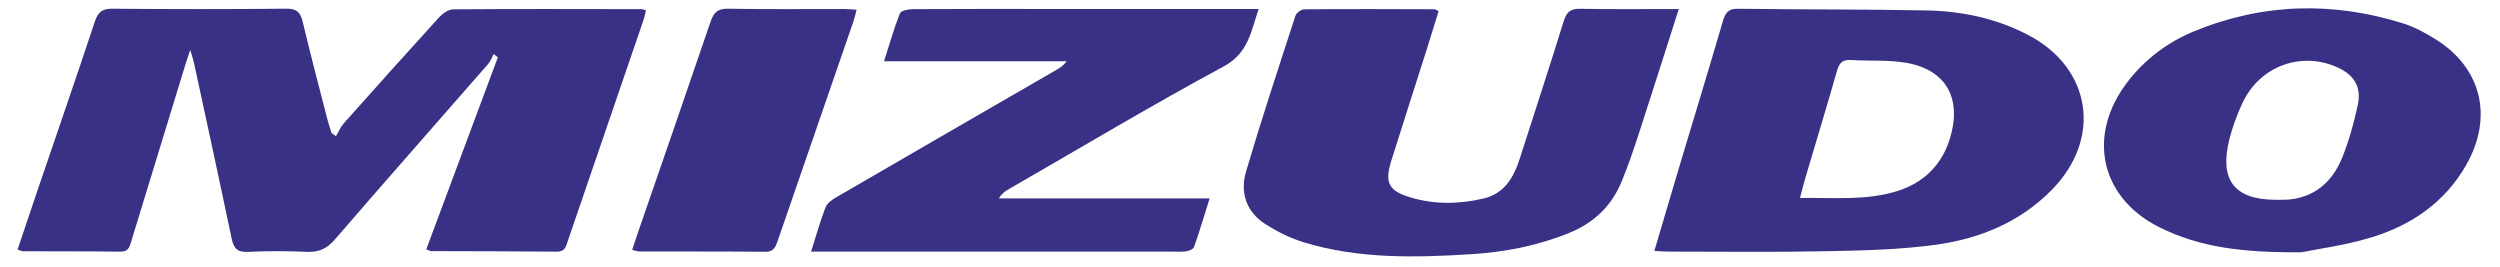 <svg width="103" height="11" viewBox="0 0 103 11" fill="none" xmlns="http://www.w3.org/2000/svg">
<path d="M0.724 10.282C1.021 9.403 1.301 8.559 1.588 7.717C2.361 5.447 3.147 3.183 3.901 0.907C4.032 0.511 4.194 0.356 4.614 0.359C7.012 0.38 9.411 0.382 11.808 0.358C12.244 0.354 12.383 0.523 12.478 0.924C12.798 2.271 13.152 3.609 13.497 4.95C13.543 5.129 13.607 5.303 13.662 5.48C13.723 5.524 13.783 5.568 13.842 5.612C13.947 5.436 14.028 5.234 14.161 5.084C15.463 3.621 16.77 2.162 18.089 0.716C18.236 0.554 18.476 0.387 18.674 0.385C21.259 0.364 23.845 0.373 26.43 0.377C26.479 0.377 26.527 0.402 26.615 0.426C26.576 0.576 26.547 0.726 26.498 0.866C25.467 3.88 24.432 6.892 23.401 9.906C23.323 10.137 23.286 10.371 22.954 10.368C21.22 10.352 19.485 10.352 17.751 10.346C17.719 10.346 17.687 10.322 17.562 10.273C18.544 7.638 19.526 5.002 20.509 2.367C20.453 2.319 20.397 2.27 20.342 2.222C20.27 2.356 20.221 2.509 20.125 2.62C18.016 5.036 15.893 7.44 13.796 9.867C13.468 10.248 13.134 10.397 12.652 10.376C11.836 10.34 11.018 10.337 10.204 10.378C9.764 10.399 9.625 10.218 9.539 9.808C9.038 7.405 8.513 5.006 7.995 2.606C7.966 2.471 7.92 2.34 7.839 2.058C7.747 2.33 7.694 2.477 7.648 2.627C6.904 5.054 6.16 7.481 5.418 9.91C5.346 10.145 5.306 10.372 4.973 10.368C3.629 10.351 2.287 10.357 0.943 10.352C0.895 10.352 0.847 10.322 0.722 10.281L0.724 10.282Z" fill="#393185"/>
<path d="M68.159 10.338C68.511 9.149 68.841 8.027 69.176 6.906C69.779 4.894 70.394 2.886 70.983 0.87C71.086 0.517 71.214 0.356 71.6 0.361C74.183 0.396 76.767 0.38 79.35 0.429C80.822 0.456 82.249 0.751 83.58 1.452C86.167 2.812 86.612 5.703 84.541 7.815C83.217 9.165 81.548 9.836 79.759 10.083C78.233 10.294 76.678 10.322 75.135 10.352C72.995 10.395 70.852 10.366 68.71 10.366C68.56 10.366 68.409 10.351 68.159 10.338V10.338ZM74.159 8.157C75.565 8.133 76.913 8.281 78.216 7.856C79.244 7.52 79.987 6.819 80.328 5.735C80.849 4.078 80.197 2.881 78.548 2.59C77.802 2.457 77.025 2.522 76.263 2.472C75.931 2.45 75.783 2.575 75.689 2.902C75.265 4.384 74.817 5.858 74.379 7.336C74.307 7.582 74.245 7.832 74.16 8.156L74.159 8.157Z" fill="#393185"/>
<path d="M69.167 0.37C68.606 2.122 68.085 3.773 67.549 5.417C67.321 6.115 67.088 6.814 66.807 7.491C66.384 8.51 65.643 9.197 64.639 9.602C63.343 10.126 61.994 10.387 60.617 10.473C58.304 10.617 55.988 10.671 53.733 9.989C53.171 9.818 52.621 9.545 52.122 9.226C51.355 8.732 51.079 7.936 51.337 7.067C51.973 4.916 52.676 2.787 53.37 0.655C53.41 0.533 53.606 0.386 53.731 0.384C55.517 0.368 57.303 0.376 59.09 0.381C59.136 0.381 59.183 0.418 59.273 0.455C59.107 0.99 58.945 1.524 58.776 2.054C58.293 3.573 57.803 5.089 57.325 6.61C57.038 7.525 57.205 7.858 58.095 8.128C59.095 8.431 60.108 8.417 61.119 8.179C61.972 7.979 62.361 7.326 62.613 6.537C63.217 4.652 63.837 2.772 64.422 0.881C64.54 0.497 64.699 0.355 65.093 0.362C66.417 0.387 67.742 0.372 69.166 0.372L69.167 0.37Z" fill="#393185"/>
<path d="M33.417 10.366C33.631 9.696 33.794 9.107 34.013 8.539C34.077 8.37 34.276 8.232 34.443 8.134C37.464 6.379 40.491 4.631 43.517 2.882C43.664 2.797 43.81 2.71 43.947 2.525H36.422C36.654 1.801 36.833 1.164 37.075 0.554C37.121 0.438 37.417 0.379 37.599 0.377C39.538 0.364 41.477 0.37 43.415 0.37C46.001 0.37 48.586 0.37 51.17 0.37C51.371 0.37 51.572 0.37 51.856 0.37C51.537 1.323 51.419 2.196 50.42 2.735C47.438 4.343 44.525 6.088 41.585 7.779C41.429 7.868 41.277 7.963 41.154 8.174H49.837C49.609 8.901 49.417 9.543 49.196 10.175C49.164 10.266 48.988 10.337 48.871 10.354C48.671 10.384 48.464 10.366 48.26 10.366C43.566 10.366 38.873 10.366 34.178 10.366H33.416H33.417Z" fill="#393185"/>
<path d="M94.816 10.394C92.419 10.41 90.626 10.199 88.948 9.354C86.532 8.137 85.971 5.584 87.642 3.391C88.376 2.428 89.319 1.732 90.406 1.285C93.224 0.129 96.098 0.056 98.991 0.959C99.457 1.104 99.905 1.345 100.325 1.604C102.24 2.784 102.742 4.824 101.597 6.815C100.718 8.346 99.352 9.267 97.753 9.764C96.624 10.114 95.438 10.265 94.814 10.394H94.816ZM93.949 8.231C95.089 8.26 96.023 7.695 96.508 6.473C96.782 5.782 96.988 5.052 97.142 4.32C97.295 3.592 96.997 3.104 96.35 2.798C94.84 2.084 93.097 2.712 92.385 4.253C92.167 4.724 91.981 5.221 91.853 5.726C91.43 7.405 92.04 8.209 93.716 8.231C93.75 8.231 93.784 8.231 93.949 8.231Z" fill="#393185"/>
<path d="M26.046 10.293C26.124 10.056 26.193 9.844 26.265 9.634C27.27 6.723 28.281 3.815 29.273 0.899C29.404 0.512 29.573 0.352 29.993 0.359C31.591 0.388 33.189 0.37 34.788 0.372C34.938 0.372 35.089 0.388 35.291 0.4C35.244 0.579 35.215 0.726 35.167 0.866C34.129 3.877 33.089 6.886 32.05 9.896C31.963 10.148 31.893 10.376 31.545 10.373C29.811 10.357 28.076 10.364 26.342 10.36C26.262 10.36 26.182 10.325 26.048 10.294L26.046 10.293Z" fill="#393185"/>
</svg>
